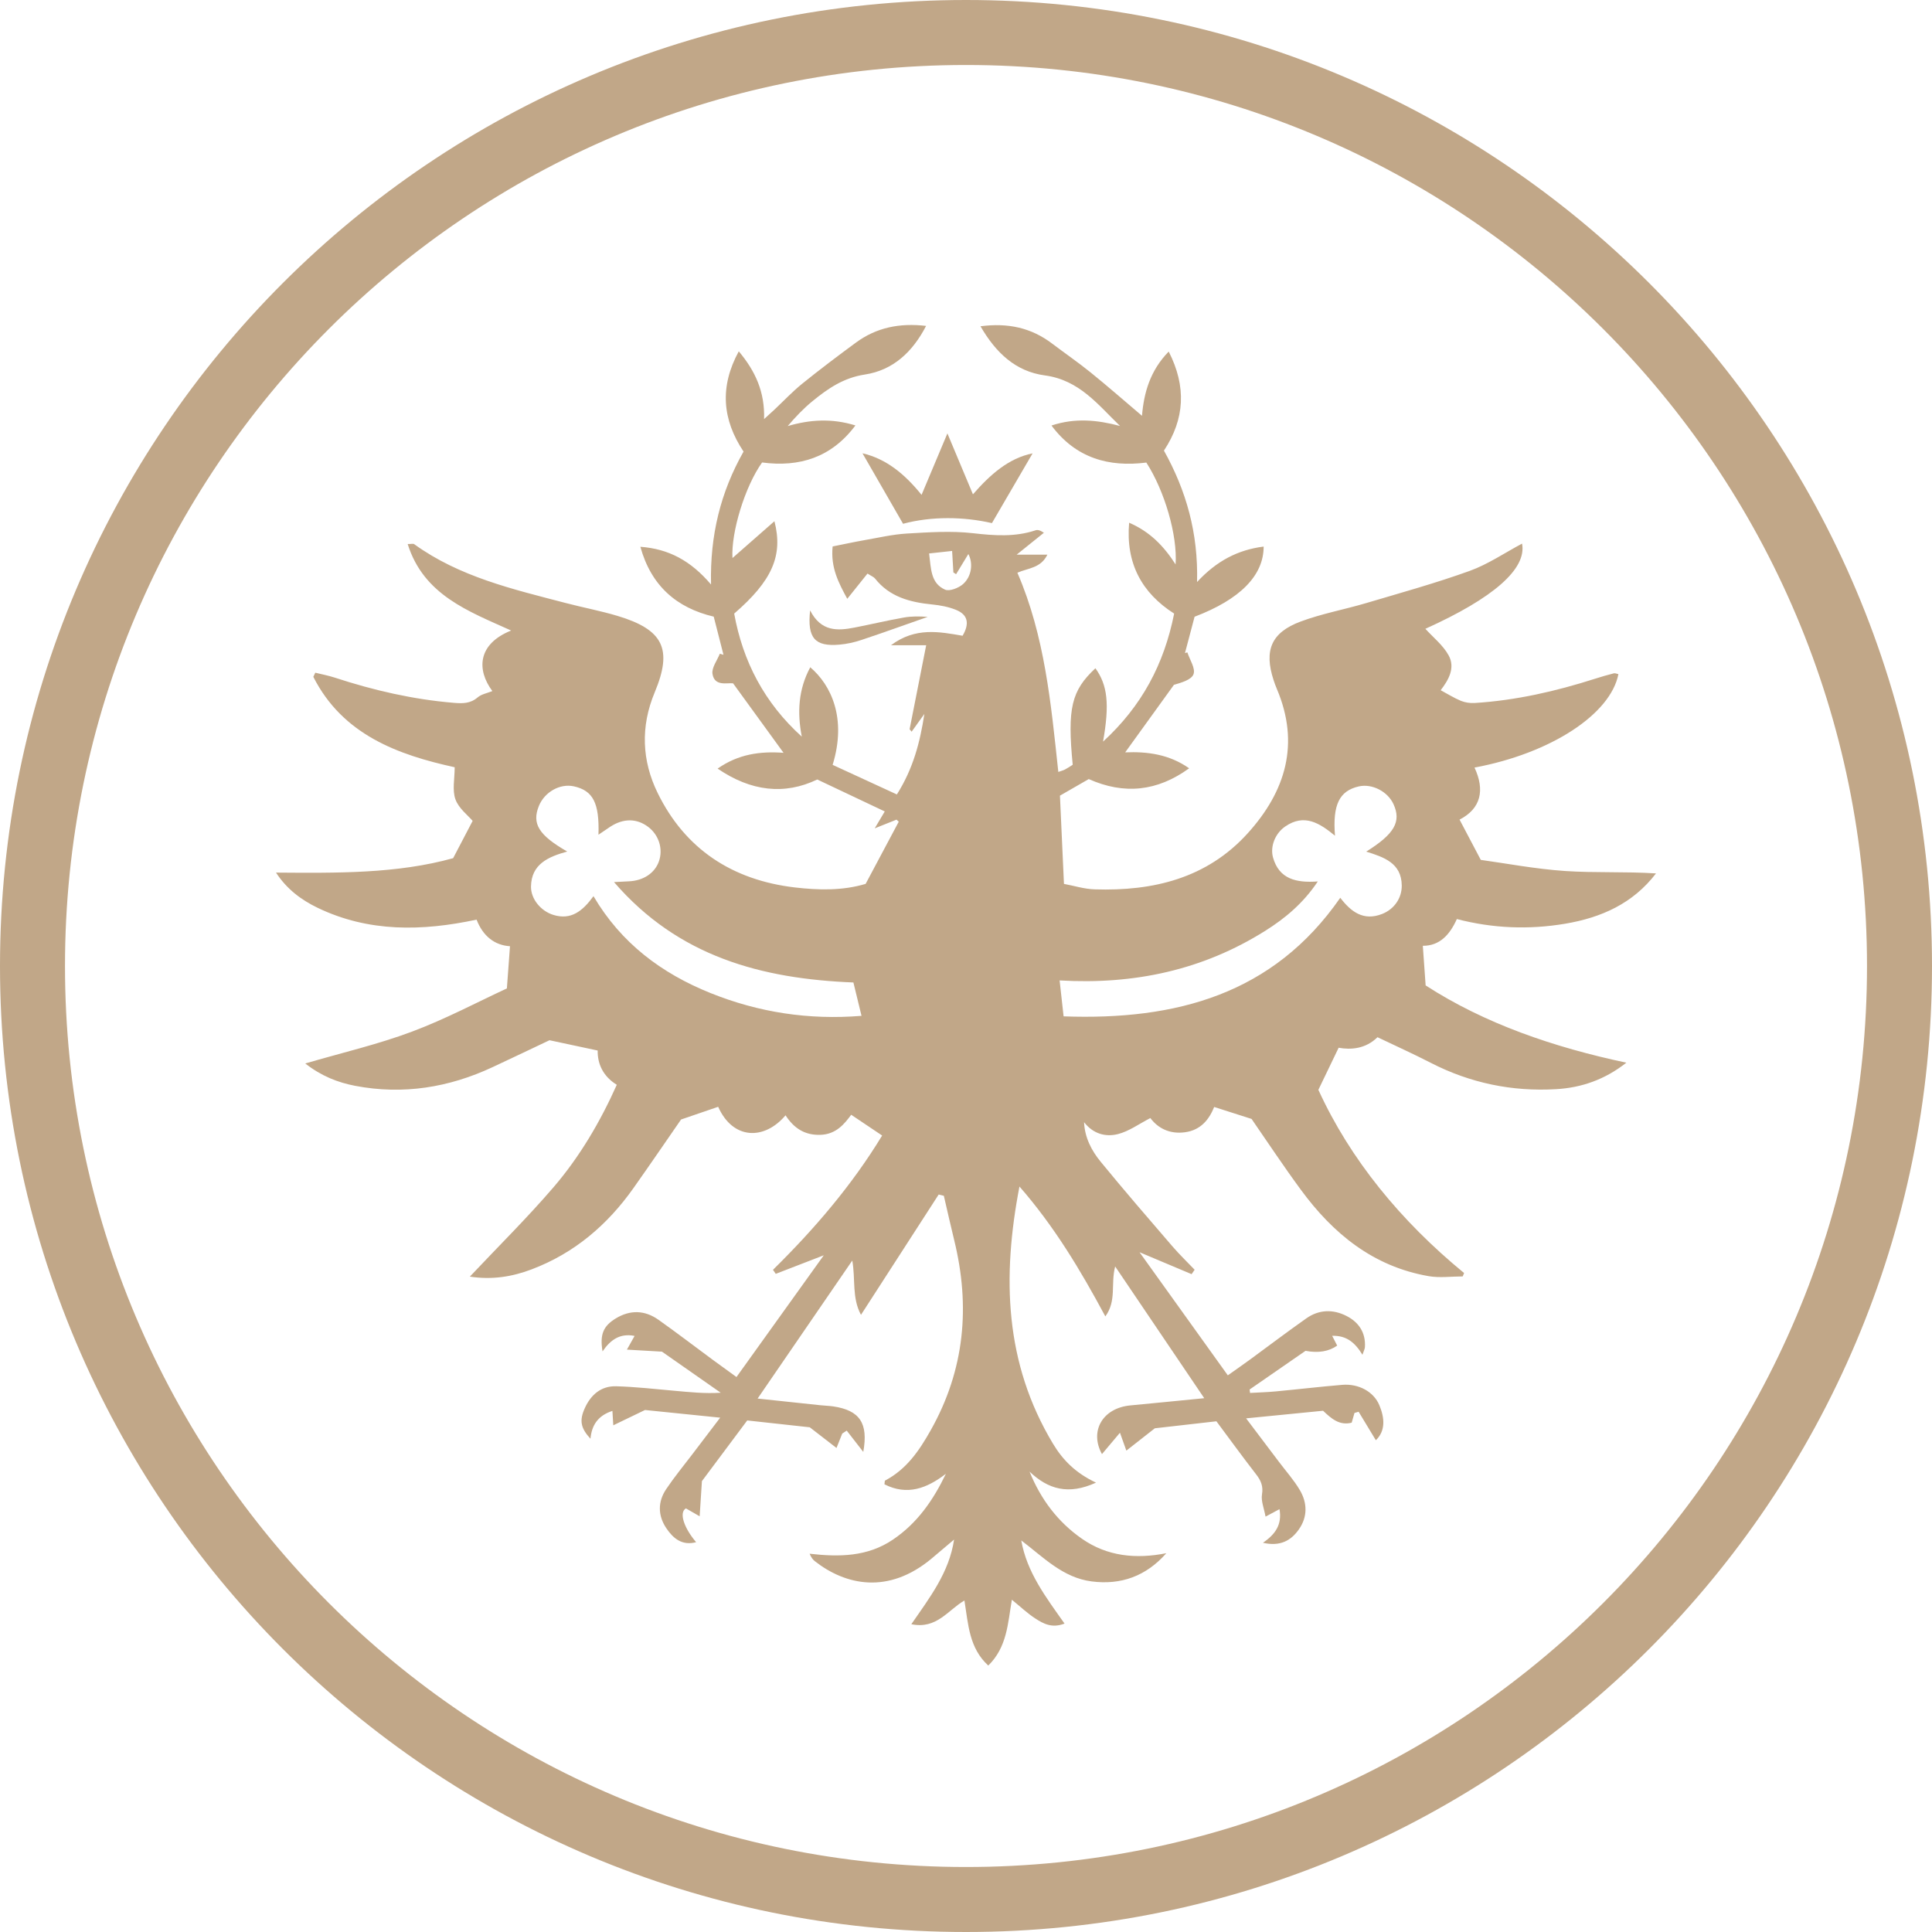 <svg width="64" height="64" viewBox="0 0 64 64" fill="none" xmlns="http://www.w3.org/2000/svg">
<path d="M34.832 14.096C35.617 13.836 36.351 13.911 37.103 14.111C36.37 13.406 35.755 12.589 34.612 12.436C33.646 12.307 32.989 11.688 32.48 10.808C33.397 10.688 34.162 10.86 34.847 11.377C35.272 11.698 35.711 12.001 36.125 12.335C36.691 12.792 37.238 13.272 37.83 13.774C37.892 13.015 38.098 12.277 38.715 11.646C39.307 12.806 39.249 13.88 38.557 14.927C39.297 16.256 39.696 17.659 39.654 19.28C40.306 18.575 41.014 18.213 41.86 18.106C41.861 19.065 41.077 19.858 39.572 20.43C39.469 20.821 39.362 21.227 39.254 21.633L39.333 21.611C39.412 21.856 39.607 22.14 39.537 22.333C39.47 22.52 39.132 22.614 38.888 22.686C38.361 23.415 37.836 24.144 37.273 24.923C38.012 24.892 38.736 24.989 39.392 25.451C38.334 26.218 37.24 26.33 36.066 25.808C35.755 25.987 35.447 26.164 35.112 26.357C35.155 27.306 35.198 28.253 35.245 29.28C35.575 29.341 35.916 29.45 36.261 29.461C38.205 29.524 39.98 29.095 41.329 27.607C42.596 26.208 43.064 24.631 42.298 22.823C42.257 22.726 42.22 22.627 42.188 22.526C41.868 21.545 42.111 20.951 43.086 20.589C43.786 20.328 44.533 20.192 45.253 19.979C46.401 19.638 47.559 19.318 48.684 18.912C49.294 18.692 49.844 18.314 50.42 18.008C50.582 18.843 49.473 19.813 47.217 20.83C47.471 21.111 47.804 21.373 47.989 21.712C48.215 22.125 47.984 22.529 47.724 22.864C47.958 22.99 48.168 23.122 48.394 23.216C48.532 23.272 48.697 23.297 48.846 23.288C50.215 23.203 51.54 22.899 52.841 22.483C53.045 22.418 53.252 22.358 53.459 22.305C53.505 22.294 53.561 22.322 53.612 22.332C53.351 23.663 51.366 24.958 48.845 25.427C49.193 26.171 49.061 26.785 48.35 27.151C48.562 27.554 48.766 27.94 49.053 28.485C49.865 28.596 50.85 28.785 51.844 28.853C52.836 28.92 53.837 28.867 54.857 28.933C54.097 29.926 53.053 30.397 51.845 30.6C50.644 30.801 49.456 30.755 48.26 30.445C48.024 30.969 47.689 31.334 47.133 31.331C47.163 31.754 47.191 32.145 47.226 32.643C49.187 33.912 51.464 34.691 53.875 35.203C53.173 35.757 52.399 36.031 51.551 36.08C50.087 36.166 48.698 35.877 47.393 35.206C46.822 34.912 46.235 34.648 45.631 34.359C45.235 34.75 44.745 34.78 44.344 34.708C44.122 35.169 43.925 35.579 43.673 36.102C44.73 38.412 46.403 40.449 48.5 42.171C48.485 42.208 48.469 42.246 48.454 42.283C48.077 42.283 47.69 42.338 47.324 42.274C45.479 41.952 44.154 40.858 43.093 39.413C42.505 38.614 41.958 37.785 41.46 37.066C40.983 36.914 40.619 36.797 40.221 36.67C40.063 37.062 39.794 37.436 39.251 37.508C38.736 37.577 38.351 37.365 38.107 37.037C37.732 37.23 37.403 37.474 37.034 37.568C36.623 37.673 36.208 37.559 35.911 37.173C35.934 37.685 36.157 38.113 36.461 38.484C37.236 39.431 38.038 40.358 38.837 41.286C39.07 41.556 39.328 41.804 39.574 42.062C39.541 42.111 39.507 42.159 39.473 42.208C38.933 41.98 38.392 41.753 37.749 41.482C38.75 42.878 39.694 44.195 40.673 45.56C40.937 45.373 41.179 45.205 41.418 45.03C42.037 44.577 42.648 44.113 43.276 43.671C43.69 43.379 44.155 43.365 44.601 43.591C45.014 43.8 45.243 44.147 45.215 44.623C45.212 44.685 45.177 44.746 45.133 44.878C44.889 44.48 44.61 44.235 44.13 44.251C44.196 44.379 44.246 44.478 44.296 44.575C44.02 44.77 43.67 44.828 43.247 44.748C42.65 45.161 42.022 45.595 41.395 46.029L41.41 46.143C41.694 46.126 41.978 46.119 42.261 46.092C42.994 46.023 43.725 45.937 44.458 45.875C45.001 45.829 45.502 46.095 45.692 46.547C45.87 46.971 45.902 47.398 45.577 47.71C45.386 47.395 45.197 47.081 45.006 46.766L44.869 46.806C44.84 46.908 44.81 47.01 44.776 47.128C44.371 47.232 44.104 46.994 43.828 46.733C43.011 46.814 42.191 46.895 41.279 46.985C41.671 47.504 42.018 47.963 42.364 48.422C42.599 48.734 42.863 49.029 43.059 49.362C43.31 49.787 43.318 50.249 43.027 50.663C42.768 51.033 42.408 51.238 41.836 51.106C42.248 50.826 42.475 50.503 42.385 49.993C42.241 50.07 42.127 50.131 41.923 50.24C41.872 49.96 41.769 49.722 41.805 49.506C41.852 49.228 41.768 49.042 41.608 48.836C41.163 48.262 40.737 47.675 40.295 47.082C39.561 47.166 38.85 47.247 38.255 47.314C37.909 47.586 37.643 47.795 37.312 48.054C37.226 47.812 37.182 47.69 37.1 47.461C36.873 47.73 36.684 47.955 36.504 48.169C36.086 47.412 36.52 46.644 37.444 46.556C38.229 46.482 39.013 46.403 39.892 46.317C38.904 44.857 37.952 43.448 36.941 41.953C36.788 42.545 36.996 43.083 36.616 43.608C35.785 42.06 34.918 40.618 33.771 39.305C33.194 42.3 33.276 45.157 34.882 47.825C35.204 48.361 35.627 48.795 36.307 49.114C35.392 49.533 34.721 49.335 34.105 48.749C34.475 49.663 35.041 50.417 35.842 50.974C36.678 51.556 37.625 51.652 38.636 51.452C37.967 52.212 37.134 52.513 36.159 52.386C35.202 52.262 34.559 51.579 33.831 51.029C34.015 52.084 34.649 52.912 35.264 53.783C34.849 53.946 34.562 53.786 34.3 53.617C34.037 53.447 33.807 53.227 33.519 52.993C33.384 53.787 33.361 54.561 32.738 55.174C32.1 54.59 32.076 53.807 31.948 53.018C31.399 53.338 31.029 53.978 30.189 53.804C30.804 52.914 31.444 52.085 31.605 51C31.358 51.209 31.112 51.419 30.864 51.626C29.423 52.831 28.004 52.511 26.988 51.713C26.923 51.661 26.873 51.592 26.819 51.469C27.798 51.581 28.737 51.572 29.579 51.002C30.387 50.456 30.912 49.698 31.334 48.821C30.705 49.304 30.055 49.553 29.299 49.17C29.309 49.107 29.303 49.053 29.322 49.044C30.033 48.668 30.451 48.054 30.832 47.377C31.959 45.375 32.147 43.275 31.609 41.081C31.489 40.593 31.38 40.102 31.266 39.612L31.095 39.57C30.245 40.885 29.396 42.2 28.521 43.556C28.215 42.986 28.344 42.385 28.233 41.757C27.204 43.257 26.175 44.758 25.097 46.329C25.839 46.408 26.507 46.48 27.175 46.55C27.318 46.566 27.463 46.568 27.604 46.589C28.477 46.719 28.77 47.142 28.597 48.096C28.402 47.844 28.225 47.618 28.049 47.391C27.999 47.424 27.95 47.456 27.9 47.489C27.852 47.61 27.803 47.732 27.71 47.966C27.436 47.754 27.189 47.563 26.825 47.281C26.239 47.217 25.493 47.135 24.753 47.054C24.216 47.772 23.708 48.453 23.252 49.064C23.226 49.472 23.204 49.803 23.177 50.229L22.721 49.967C22.489 50.104 22.651 50.606 23.06 51.087C22.59 51.211 22.297 50.957 22.072 50.623C21.79 50.203 21.786 49.749 22.069 49.328C22.335 48.932 22.641 48.56 22.931 48.179C23.219 47.8 23.507 47.422 23.857 46.962C22.938 46.868 22.108 46.784 21.367 46.708C20.991 46.89 20.688 47.036 20.316 47.215C20.301 46.975 20.295 46.867 20.287 46.738C19.806 46.893 19.601 47.213 19.56 47.66C19.237 47.309 19.183 47.059 19.376 46.639C19.574 46.205 19.911 45.908 20.411 45.922C21.056 45.94 21.7 46.014 22.343 46.071C22.839 46.115 23.334 46.17 23.875 46.136C23.196 45.661 22.517 45.186 21.928 44.775C21.497 44.75 21.171 44.731 20.767 44.708C20.886 44.496 20.951 44.381 21.022 44.254C20.528 44.156 20.217 44.392 19.96 44.767C19.866 44.21 19.981 43.928 20.399 43.674C20.878 43.383 21.36 43.4 21.811 43.718C22.422 44.151 23.017 44.607 23.62 45.052C23.863 45.231 24.109 45.408 24.397 45.616C25.351 44.285 26.294 42.971 27.289 41.583C26.696 41.812 26.197 42.005 25.698 42.198L25.606 42.064C26.986 40.707 28.231 39.248 29.222 37.616C28.881 37.387 28.555 37.169 28.197 36.928C27.98 37.221 27.704 37.577 27.175 37.593C26.646 37.61 26.291 37.362 26.022 36.946C25.324 37.774 24.282 37.765 23.79 36.664C23.429 36.788 23.069 36.911 22.561 37.085C22.096 37.756 21.548 38.56 20.986 39.355C20.126 40.571 19.031 41.512 17.612 42.049C16.974 42.291 16.311 42.403 15.564 42.29C16.516 41.28 17.468 40.34 18.336 39.329C19.204 38.317 19.878 37.171 20.432 35.935C19.975 35.655 19.79 35.237 19.799 34.8C19.306 34.694 18.85 34.597 18.203 34.459C17.708 34.693 17.017 35.024 16.323 35.348C14.872 36.027 13.353 36.273 11.767 35.97C11.193 35.86 10.647 35.648 10.112 35.229C11.348 34.868 12.525 34.595 13.645 34.175C14.761 33.757 15.819 33.193 16.791 32.743C16.832 32.18 16.862 31.774 16.894 31.345C16.384 31.313 15.999 31.011 15.787 30.464C13.983 30.85 12.212 30.886 10.521 30.072C9.978 29.81 9.499 29.453 9.143 28.906C11.159 28.921 13.158 28.945 15.011 28.428C15.244 27.981 15.449 27.591 15.657 27.193C15.501 27.008 15.194 26.778 15.087 26.479C14.977 26.173 15.062 25.799 15.062 25.416C13.178 25.004 11.351 24.339 10.379 22.421C10.401 22.375 10.422 22.33 10.444 22.284C10.66 22.338 10.882 22.379 11.093 22.448C12.374 22.868 13.678 23.169 15.028 23.282C15.326 23.307 15.58 23.31 15.824 23.101C15.951 22.993 16.146 22.96 16.31 22.893C15.788 22.192 15.813 21.337 16.932 20.887C15.518 20.248 14.036 19.713 13.505 18.022C13.626 18.022 13.688 18.003 13.719 18.025C15.218 19.109 16.988 19.518 18.738 19.975C19.31 20.125 19.893 20.234 20.458 20.403C21.972 20.858 22.289 21.498 21.688 22.935C21.213 24.07 21.263 25.202 21.785 26.267C22.693 28.124 24.254 29.154 26.334 29.398C27.116 29.489 27.905 29.509 28.675 29.28C29.047 28.581 29.41 27.901 29.772 27.22L29.698 27.152C29.494 27.233 29.29 27.315 28.976 27.44C29.118 27.201 29.208 27.049 29.309 26.88C28.586 26.538 27.87 26.199 27.073 25.822C25.986 26.344 24.875 26.215 23.772 25.461C24.455 24.982 25.175 24.881 25.956 24.938C25.408 24.183 24.874 23.448 24.285 22.637C24.099 22.609 23.669 22.752 23.602 22.323C23.57 22.118 23.757 21.879 23.845 21.655L23.966 21.69C23.862 21.283 23.758 20.876 23.643 20.427C22.41 20.136 21.569 19.402 21.213 18.113C22.15 18.181 22.884 18.574 23.554 19.363C23.515 17.728 23.873 16.299 24.631 14.959C23.926 13.901 23.833 12.811 24.473 11.638C25.023 12.295 25.339 12.983 25.311 13.883C25.455 13.752 25.548 13.668 25.64 13.583C25.951 13.291 26.244 12.978 26.575 12.71C27.154 12.242 27.75 11.793 28.351 11.351C29.027 10.853 29.794 10.692 30.678 10.796C30.231 11.659 29.585 12.264 28.649 12.407C27.942 12.515 27.425 12.872 26.916 13.288C26.618 13.531 26.352 13.811 26.094 14.114C26.832 13.899 27.552 13.851 28.337 14.093C27.541 15.158 26.48 15.483 25.245 15.32C24.673 16.122 24.215 17.639 24.264 18.486C24.701 18.102 25.158 17.702 25.654 17.266C25.95 18.41 25.571 19.244 24.321 20.326C24.607 21.909 25.321 23.282 26.56 24.402C26.405 23.6 26.446 22.837 26.841 22.104C27.531 22.692 28.057 23.793 27.582 25.337C28.267 25.653 28.967 25.975 29.71 26.317C30.254 25.456 30.478 24.582 30.621 23.65C30.48 23.846 30.34 24.041 30.199 24.238L30.132 24.157C30.311 23.25 30.49 22.343 30.681 21.374H29.515C30.327 20.766 31.121 20.929 31.887 21.06C32.128 20.65 32.059 20.358 31.663 20.2C31.419 20.102 31.146 20.05 30.881 20.024C30.145 19.951 29.467 19.774 28.986 19.164C28.945 19.112 28.87 19.086 28.737 19C28.521 19.269 28.309 19.534 28.067 19.836C27.782 19.312 27.51 18.802 27.582 18.102C27.933 18.032 28.275 17.957 28.62 17.896C29.094 17.814 29.567 17.702 30.044 17.674C30.773 17.632 31.512 17.581 32.232 17.663C32.94 17.744 33.622 17.794 34.304 17.567C34.368 17.546 34.443 17.556 34.581 17.648C34.294 17.878 34.008 18.109 33.678 18.374H34.696C34.477 18.823 34.061 18.815 33.702 18.972C34.61 21.067 34.815 23.305 35.058 25.571C35.157 25.536 35.224 25.52 35.282 25.489C35.374 25.44 35.461 25.381 35.535 25.334C35.353 23.461 35.491 22.879 36.287 22.137C36.689 22.698 36.76 23.321 36.54 24.567C37.819 23.394 38.56 22.008 38.895 20.326C37.827 19.644 37.287 18.664 37.404 17.316C38.082 17.608 38.544 18.075 38.943 18.697C39.009 17.735 38.581 16.264 37.974 15.323C36.736 15.48 35.641 15.182 34.832 14.096ZM45.258 28.211C46.194 27.626 46.425 27.218 46.163 26.642C45.97 26.217 45.451 25.951 45.011 26.051C44.369 26.198 44.141 26.656 44.223 27.684C43.719 27.27 43.208 26.939 42.571 27.381C42.24 27.61 42.07 28.044 42.17 28.404C42.37 29.117 42.932 29.252 43.654 29.199C43.172 29.921 42.574 30.419 41.912 30.835C39.854 32.129 37.582 32.624 35.101 32.478C35.147 32.893 35.187 33.25 35.233 33.668C38.955 33.803 42.177 32.942 44.398 29.74C44.756 30.208 45.169 30.517 45.782 30.277C46.185 30.12 46.44 29.75 46.435 29.332C46.425 28.59 45.849 28.396 45.258 28.211ZM19.66 29.687C20.579 31.248 21.918 32.244 23.536 32.896C25.132 33.538 26.79 33.793 28.539 33.651C28.44 33.245 28.358 32.905 28.27 32.546C25.234 32.424 22.474 31.694 20.34 29.22C20.594 29.207 20.713 29.2 20.832 29.195C21.317 29.173 21.694 28.921 21.83 28.527C21.97 28.119 21.825 27.658 21.471 27.391C21.093 27.107 20.655 27.103 20.221 27.383C20.097 27.464 19.976 27.549 19.825 27.651C19.859 26.598 19.643 26.189 19.013 26.049C18.552 25.946 18.038 26.235 17.85 26.701C17.614 27.286 17.847 27.667 18.79 28.208C18.16 28.383 17.602 28.625 17.59 29.366C17.583 29.778 17.915 30.182 18.336 30.309C18.917 30.485 19.296 30.185 19.66 29.687ZM30.778 18.334C30.843 18.843 30.828 19.319 31.305 19.532C31.45 19.598 31.756 19.478 31.902 19.349C32.197 19.088 32.236 18.645 32.078 18.353C31.947 18.569 31.81 18.795 31.672 19.021L31.582 18.962C31.569 18.742 31.556 18.521 31.54 18.251C31.273 18.28 31.068 18.303 30.778 18.334Z" fill="#C1A788"/>
<path d="M34.206 15.018C33.777 15.753 33.34 16.503 32.859 17.329C31.919 17.113 30.86 17.098 29.915 17.351C29.435 16.517 29.001 15.763 28.571 15.016C29.354 15.197 29.97 15.701 30.528 16.393C30.82 15.698 31.089 15.06 31.384 14.357C31.68 15.062 31.944 15.694 32.23 16.375C32.803 15.719 33.411 15.179 34.206 15.018Z" fill="#C1A788"/>
<path d="M26.836 20.22C27.2 20.932 27.746 20.899 28.313 20.788C28.855 20.682 29.394 20.553 29.938 20.457C30.197 20.411 30.466 20.415 30.731 20.435C30 20.691 29.27 20.955 28.535 21.2C28.3 21.278 28.051 21.334 27.804 21.355C26.999 21.423 26.736 21.144 26.836 20.22Z" fill="#C1A788"/>
<path fill-rule="evenodd" clip-rule="evenodd" d="M32 64C49.673 64 64 49.673 64 32C64 14.327 49.673 3.8147e-06 32 3.8147e-06C14.327 3.8147e-06 0 14.327 0 32C0 49.673 14.327 64 32 64ZM61.847 32C61.847 48.484 48.484 61.847 32 61.847C15.516 61.847 2.153 48.484 2.153 32C2.153 15.516 15.516 2.153 32 2.153C48.484 2.153 61.847 15.516 61.847 32Z" fill="#C1A788"/>
</svg>
